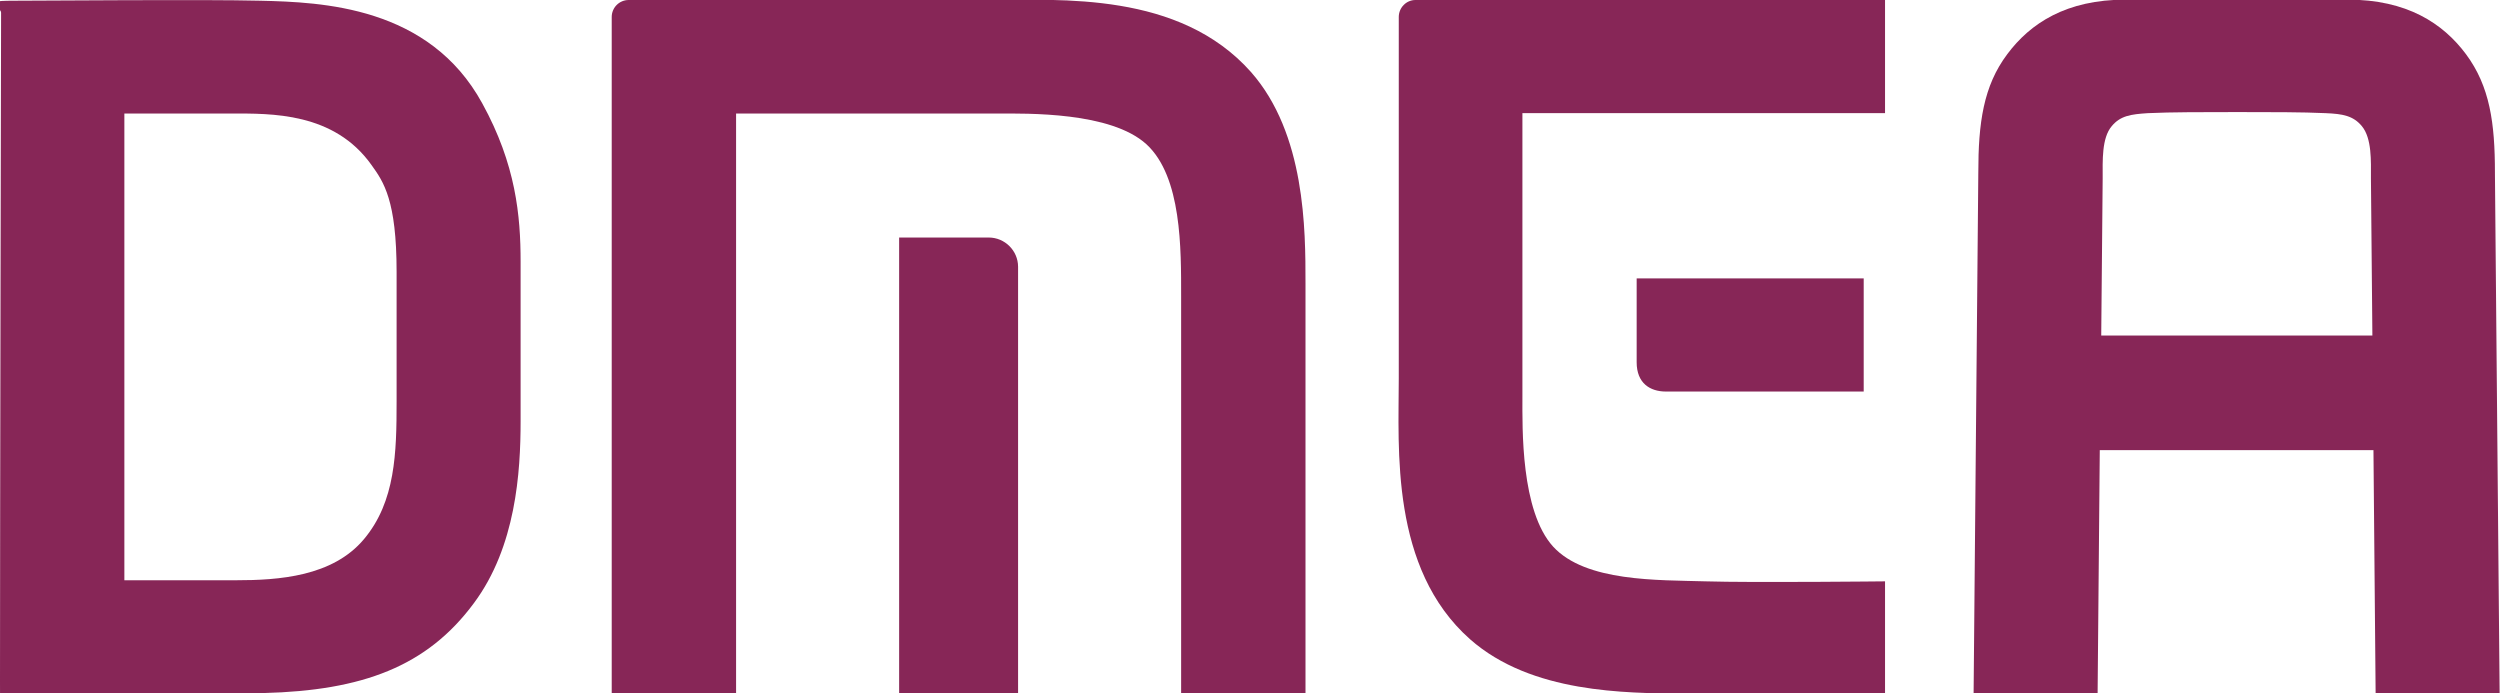 <?xml version="1.0" encoding="UTF-8"?> <svg xmlns="http://www.w3.org/2000/svg" version="1.1" viewBox="0 0 691.5 191.8"><defs><style> .cls-1 { fill: #872657; } </style></defs><g><g id="Ebene_1"><g><path class="cls-1" d="M109.7,111c0,14.2-.3,27.7-9,38.1-8.7,10.4-23.6,11.4-35.5,11.4h-30.8V31.4h29.5c11.1,0,28.5-.4,38.9,14.3,3.3,4.6,6.9,9.7,6.9,29.5s0,35.8,0,35.8ZM144,72.4c0-12.7-1.3-26.9-10.6-43.8C118.7,1.7,89,.6,72,.2,56.3-.2,13.7.2,3.6.2S.3,1.7.3,3.5c0,0-.3,138.8-.3,184.9s1.5,3.3,3.3,3.3c4.2,0,59.7.3,69.6,0,27.3-.7,45.2-7.3,58.2-24.9,11.6-15.6,12.9-36.2,12.9-50.3v-44Z"></path><path class="cls-1" d="M581.2,92.8l.4-43.5c0-4.8-.3-11.1,2.5-14.4,2.4-2.9,5.3-3.3,10-3.6,6.3-.3,15.6-.3,24.8-.3,9.2,0,18,0,24.4.3,4.7.2,7.6.7,10,3.6,2.8,3.4,2.5,9.7,2.5,14.4l.4,43.5h-75ZM690.1,47.8c0-13.8-1.4-23.9-8-32.8-6.4-8.6-16.4-15.1-32.7-15.1h-61.5c-16.3,0-26.3,6.5-32.7,15.1-6.6,8.8-8,19-8,32.8l-1.3,144h34.3l.6-67.3h75.7l.6,67.3h34.3l-1.3-144Z"></path><g><path class="cls-1" d="M521.5,31.3h-100.4v78.4c0,8.7-.5,31.6,8.5,41.5,9,9.8,29,9.2,42.1,9.6,13.2.4,49.7,0,49.7,0v31.1s-49.2.1-56.4,0c-15.1-.3-41.3,0-58.4-15.1-22.1-19.6-19.7-52.7-19.7-72.1V4.7C386.9,2.1,389,0,391.5,0h129.9v31.3Z"></path><path class="cls-1" d="M452.7,77.1s0,17.3,0,23.1,3.7,8.1,8.1,8.1c13.7,0,54.7,0,54.7,0v-31.3h-62.8Z"></path></g><path class="cls-1" d="M203.6,191.8V31.4h72c8.7,0,31.6-.5,41.5,8.5,9.8,9,9.6,29,9.6,42.1v109.9h34.4s0-106.4,0-113.6c0-14.7,0-41.3-15.1-58.4C326.2-2.4,293.2,0,273.8,0h-99.9c-2.6,0-4.7,2.1-4.7,4.7v187.1h34.4Z"></path><path class="cls-1" d="M281.6,73.8c0-4.5-3.7-8.1-8.1-8.1h-24.8v126.1h32.9s0-88.5,0-118"></path></g></g></g></svg> 
